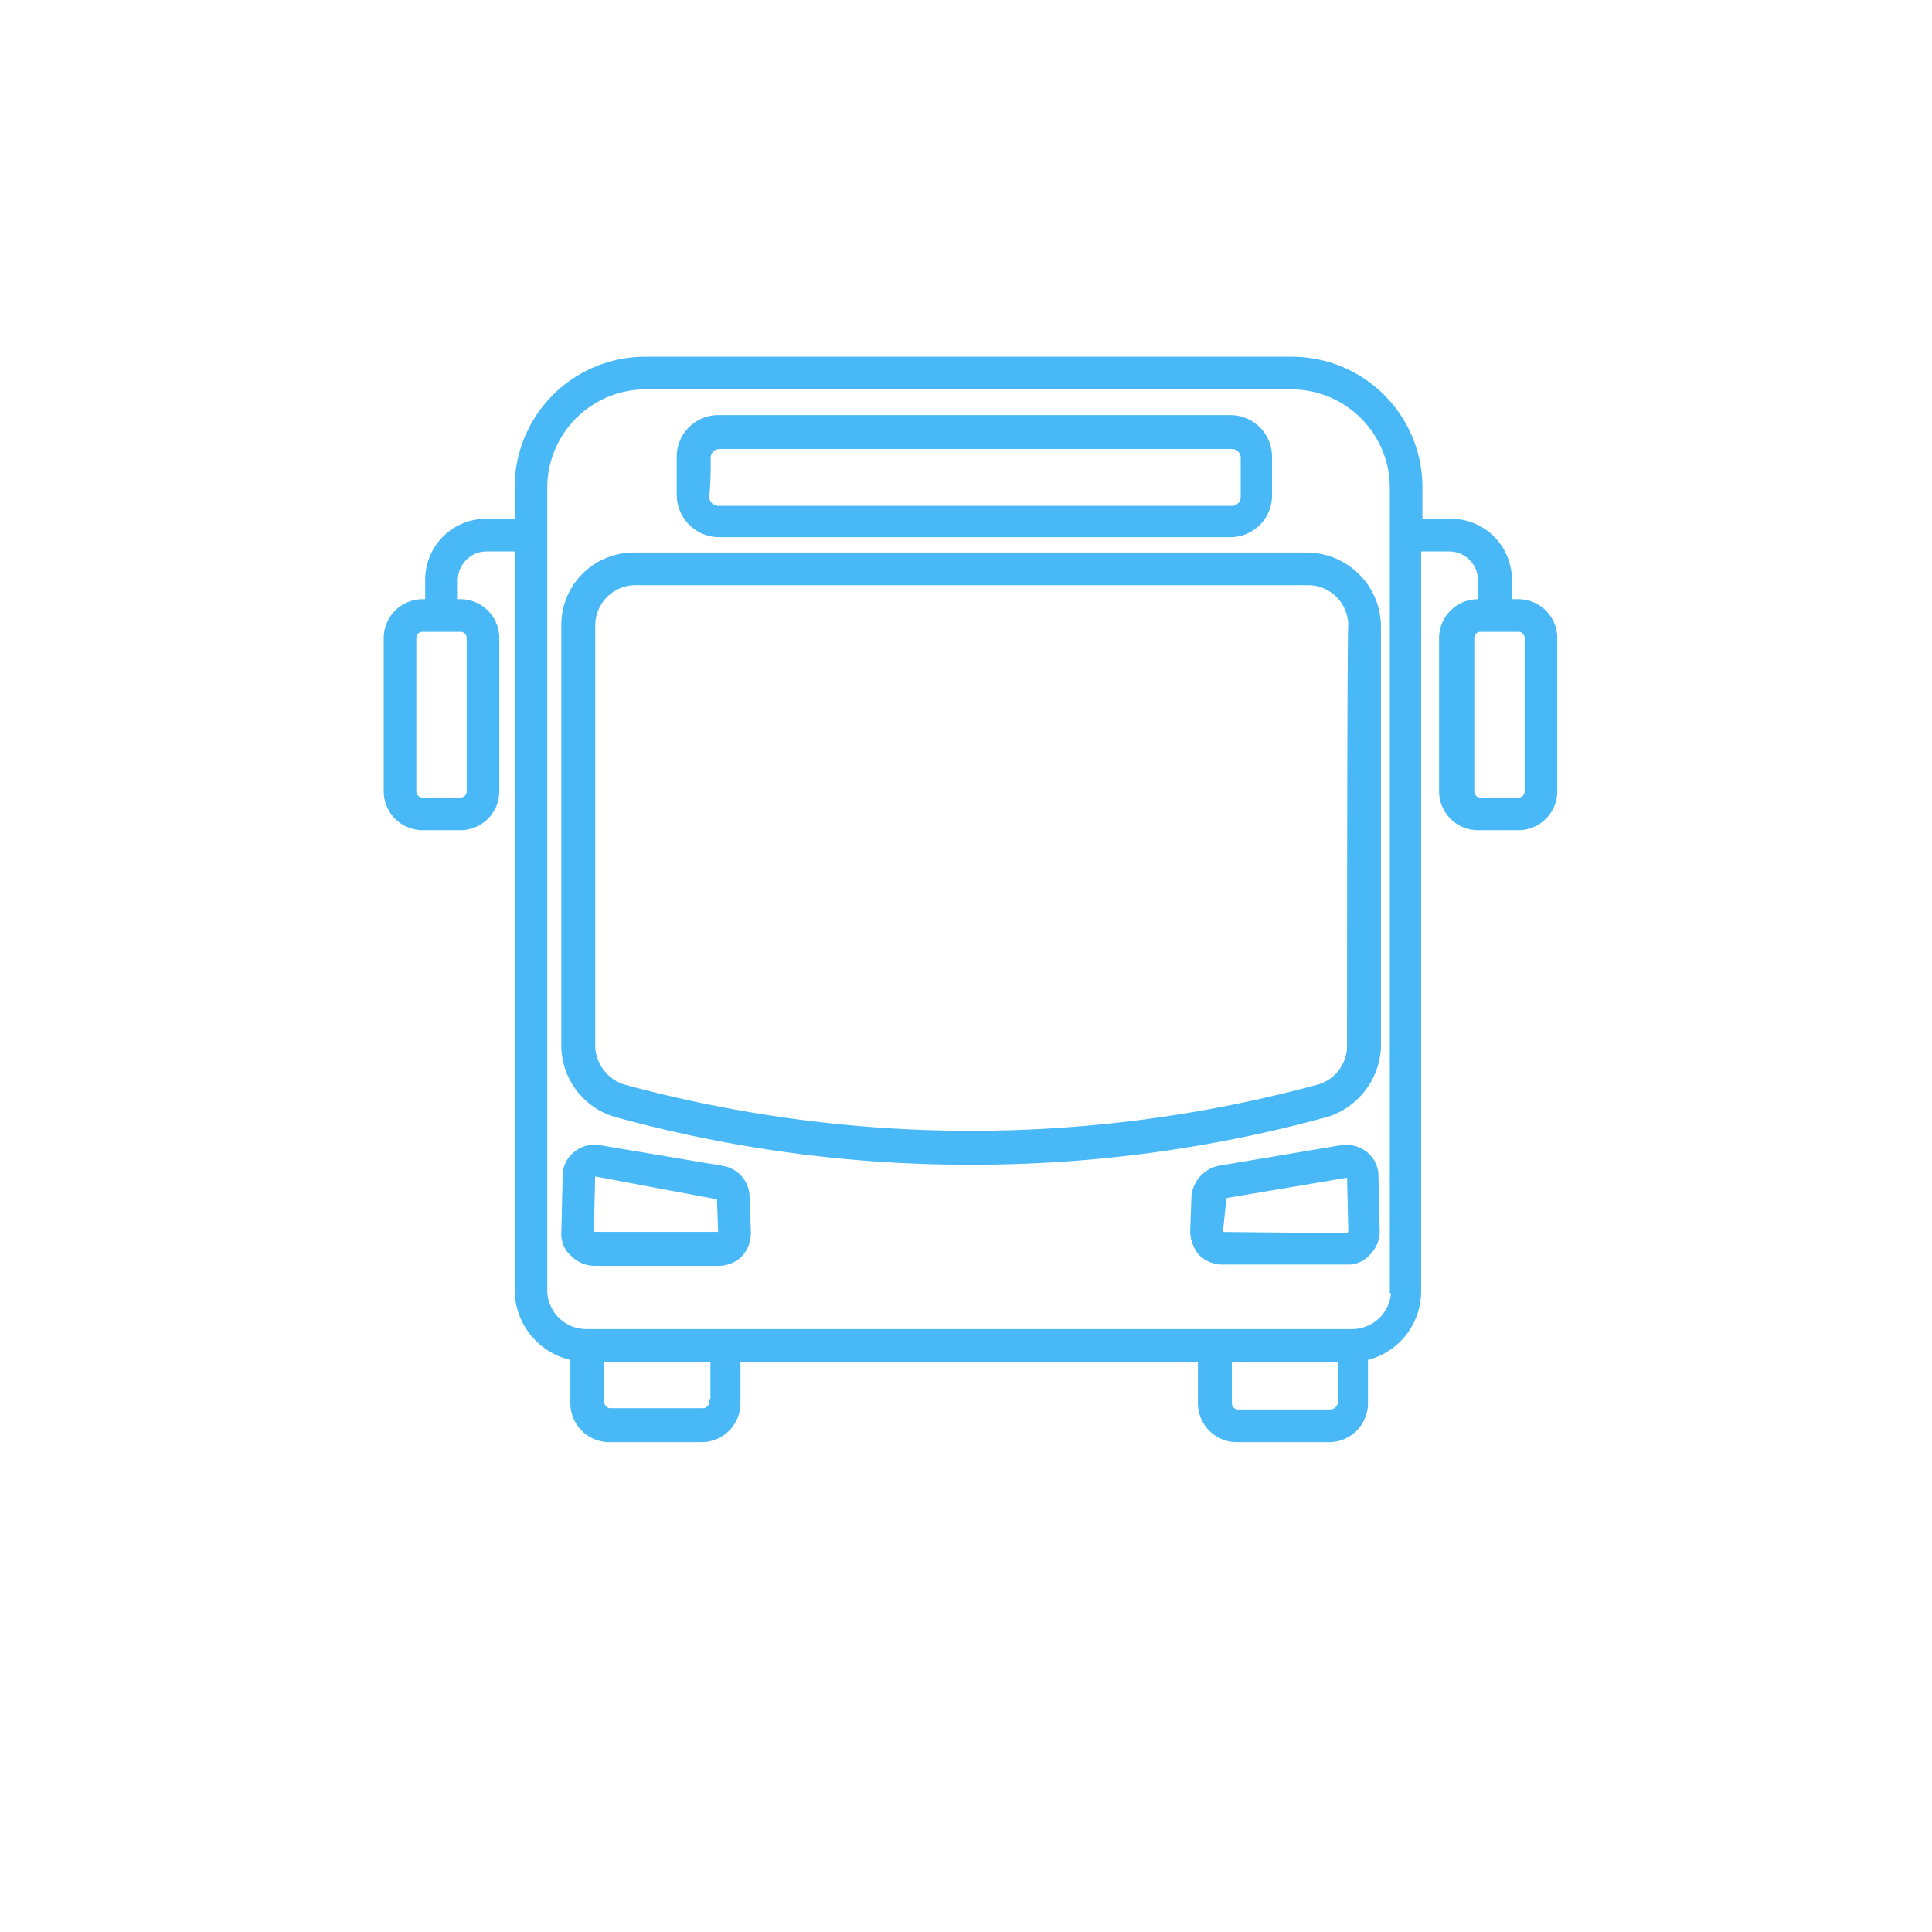 <svg xmlns="http://www.w3.org/2000/svg" width="215" height="215" viewBox="0 0 215 215">
  <g id="tips_bus" transform="translate(-924 -999)">
    <rect id="Rectangle_845" data-name="Rectangle 845" width="215" height="215" transform="translate(924 999)" fill="none"/>
    <g id="icoon_bus" transform="translate(967 1039)">
      <path id="Path_539" data-name="Path 539" d="M101.075,24H26.191A7.759,7.759,0,0,0,18.4,31.791V78.828a8.025,8.025,0,0,0,5.627,7.358,147.761,147.761,0,0,0,39.678,5.339,148.539,148.539,0,0,0,39.678-5.339h0a8.223,8.223,0,0,0,5.627-7.358V31.791A7.977,7.977,0,0,0,101.075,24Zm4.761,54.828a4.825,4.825,0,0,1-3.319,4.329,147.6,147.6,0,0,1-77.625,0,4.988,4.988,0,0,1-3.319-4.329V31.791a4.8,4.8,0,0,1,4.761-4.761h74.883a4.8,4.8,0,0,1,4.761,4.761C105.836,31.791,105.836,78.828,105.836,78.828Z" transform="translate(1.367 -2.213)" fill="#48b8f7" stroke="#48b8f7" stroke-width="0.6"/>
      <path id="Path_540" data-name="Path 540" d="M31.629,26.386H88.621a4.341,4.341,0,0,0,4.329-4.329V17.729A4.341,4.341,0,0,0,88.621,13.4H31.629A4.341,4.341,0,0,0,27.3,17.729v4.329A4.436,4.436,0,0,0,31.629,26.386Zm-1.154-8.513a1.293,1.293,0,0,1,1.3-1.3h56.99a1.293,1.293,0,0,1,1.3,1.3V22.2a1.293,1.293,0,0,1-1.3,1.3H31.629a1.293,1.293,0,0,1-1.3-1.3,43.141,43.141,0,0,0,.145-4.327Z" transform="translate(5.308 -6.907)" fill="#48b8f7" stroke="#48b8f7" stroke-width="0.6"/>
      <path id="Path_541" data-name="Path 541" d="M36,72.02,22.3,69.711a3.279,3.279,0,0,0-2.6.721,3.082,3.082,0,0,0-1.154,2.453L18.4,79.234a2.871,2.871,0,0,0,1.01,2.309,3.4,3.4,0,0,0,2.309,1.01h14a3.4,3.4,0,0,0,2.309-1.01,3.641,3.641,0,0,0,.866-2.453l-.144-3.9A3.245,3.245,0,0,0,36,72.02Zm-.289,7.358h-14l-.289-.289.144-6.349.289-.144,13.851,2.6.144,3.9Z" transform="translate(1.367 18.013)" fill="#48b8f7" stroke="#48b8f7" stroke-width="0.6"/>
      <path id="Path_542" data-name="Path 542" d="M86.09,70.433a3.438,3.438,0,0,0-2.6-.721l-13.7,2.308a3.529,3.529,0,0,0-2.741,3.03l-.144,3.9a3.918,3.918,0,0,0,.866,2.453,3.4,3.4,0,0,0,2.309,1.01h14a2.871,2.871,0,0,0,2.309-1.01,3.4,3.4,0,0,0,1.01-2.309l-.144-6.2a3.082,3.082,0,0,0-1.161-2.461Zm-2.02,9.09-14.14-.144v-.144l.433-4.184,13.707-2.31.289.144.144,6.349Z" transform="translate(22.845 18.013)" fill="#48b8f7" stroke="#48b8f7" stroke-width="0.6"/>
      <path id="Path_543" data-name="Path 543" d="M130.66,35.881h-1.01V33.428a6.466,6.466,0,0,0-6.493-6.493h-3.463V23.184A14.225,14.225,0,0,0,105.41,8.9H33.557A14.225,14.225,0,0,0,19.273,23.184v3.751H15.81a6.466,6.466,0,0,0-6.493,6.493v2.453H8.74a4.033,4.033,0,0,0-4.04,4.04V56.947a4.033,4.033,0,0,0,4.04,4.04h4.184a4.033,4.033,0,0,0,4.04-4.04V39.921a4.033,4.033,0,0,0-4.04-4.04h-.577V33.428a3.511,3.511,0,0,1,3.463-3.463h3.463V112.5a7.731,7.731,0,0,0,6.2,7.5v5.05a4.033,4.033,0,0,0,4.04,4.04H39.761a4.033,4.033,0,0,0,4.04-4.04v-4.906H95.31v4.906a4.033,4.033,0,0,0,4.04,4.04h10.244a4.033,4.033,0,0,0,4.04-4.04V120a7.585,7.585,0,0,0,5.916-7.358V29.965h3.463a3.511,3.511,0,0,1,3.463,3.463v2.453h-.289a4.033,4.033,0,0,0-4.04,4.04V56.947a4.033,4.033,0,0,0,4.04,4.04h4.473a4.033,4.033,0,0,0,4.04-4.04V39.921a4.033,4.033,0,0,0-4.04-4.04ZM13.934,39.921V56.947a.986.986,0,0,1-1.01,1.01H8.74a.986.986,0,0,1-1.01-1.01V39.921a.986.986,0,0,1,1.01-1.01h4.184a.986.986,0,0,1,1.01,1.01ZM40.915,124.9a.986.986,0,0,1-1.01,1.01H29.661a.986.986,0,0,1-1.01-1.01v-4.761H41.06V124.9Zm68.824,1.154H99.5a.986.986,0,0,1-1.01-1.01v-4.906h12.408v4.906a1.239,1.239,0,0,1-1.154,1.015Zm7.07-13.563a4.649,4.649,0,0,1-4.617,4.617H26.92A4.649,4.649,0,0,1,22.3,112.5V23.184A11.269,11.269,0,0,1,33.557,11.93H105.41a11.269,11.269,0,0,1,11.254,11.254V112.5ZM131.67,56.947a.986.986,0,0,1-1.01,1.01h-4.184a.986.986,0,0,1-1.01-1.01V39.921a.986.986,0,0,1,1.01-1.01h4.184a.986.986,0,0,1,1.01,1.01Z" transform="translate(-4.7 -8.9)" fill="#48b8f7" stroke="#48b8f7" stroke-width="0.6"/>
    </g>
  </g>
</svg>
